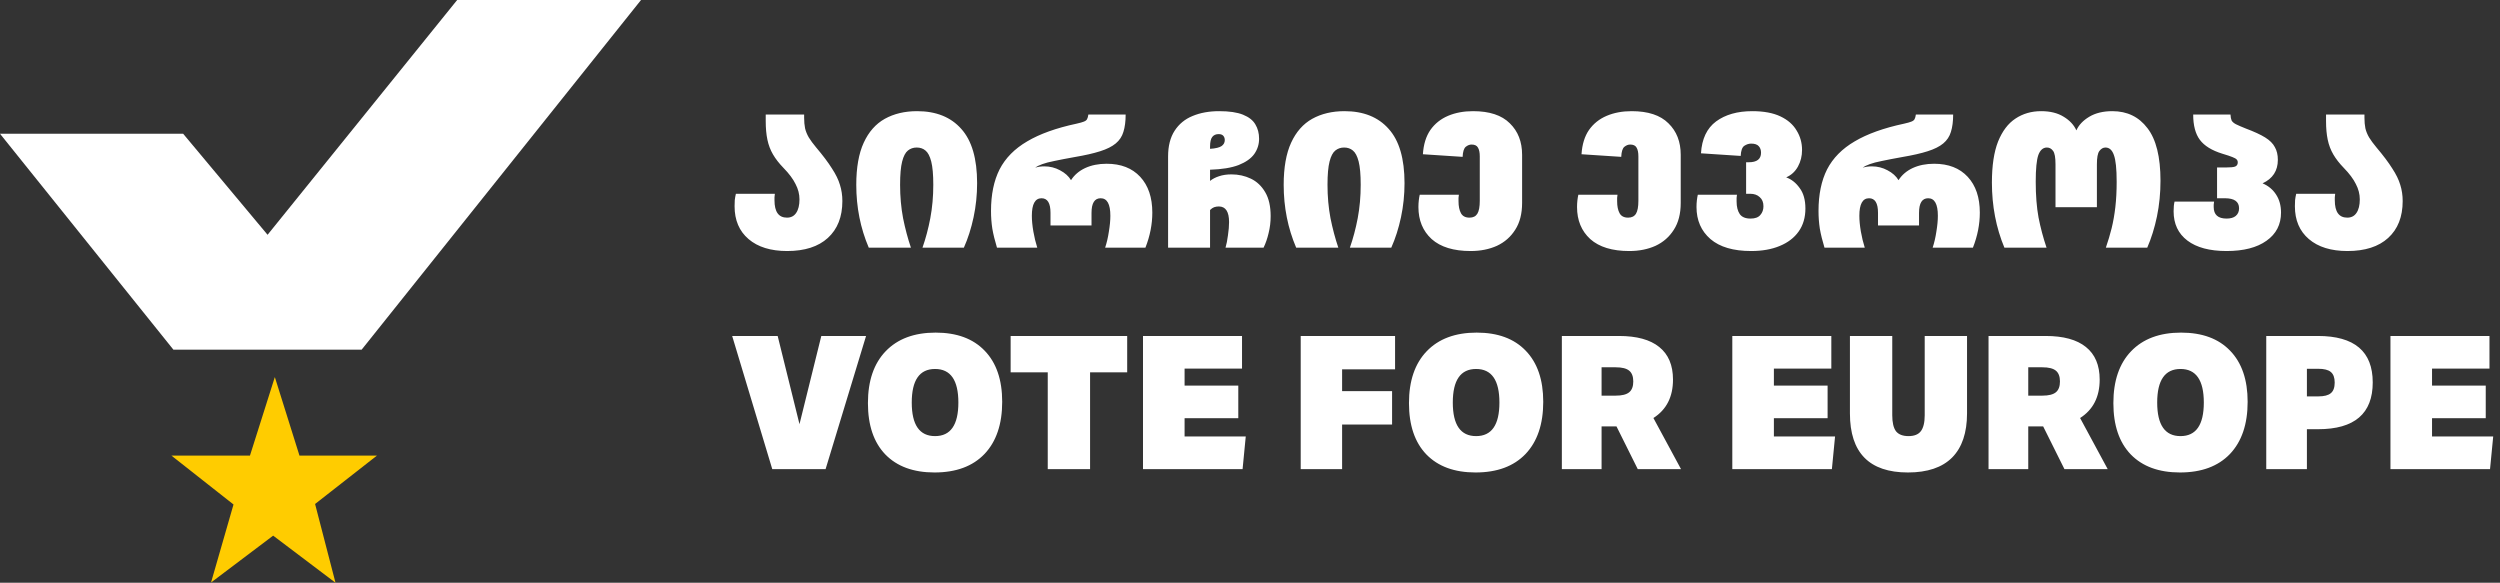 <?xml version="1.0" encoding="UTF-8"?> <svg xmlns="http://www.w3.org/2000/svg" width="858" height="200" viewBox="0 0 858 200" fill="none"><rect x="0" y="0" width="858" height="200" fill="#333333" stroke="none"/><path d="M0 45.9L59.506 120H124.122L220 0H156.899L91.83 80.58L62.857 45.9H0Z" fill="white"></path><path d="M129.37 156.359L108.136 172.965L115.145 200L93.746 183.832L72.43 199.912L80.14 173.14L58.823 156.359H85.788L94.323 129.412L102.776 156.359H129.411H129.37Z" fill="#FFCC00"></path><path d="M252.108 70.792C252.108 70.109 252.129 69.405 252.172 68.68C252.257 67.955 252.385 67.229 252.556 66.504H265.932C265.889 66.888 265.846 67.293 265.804 67.72C265.804 68.104 265.804 68.445 265.804 68.744C265.804 72.712 267.233 74.696 270.092 74.696C271.457 74.696 272.502 74.163 273.228 73.096C273.996 71.987 274.38 70.429 274.38 68.424C274.38 66.632 273.932 64.883 273.036 63.176C272.182 61.427 270.796 59.571 268.876 57.608C267.382 56.072 266.188 54.536 265.292 53C264.396 51.464 263.756 49.779 263.372 47.944C262.988 46.109 262.796 43.976 262.796 41.544V39.304H275.98V40.392C275.98 41.757 276.086 42.973 276.3 44.04C276.556 45.107 276.982 46.152 277.58 47.176C278.177 48.157 279.009 49.288 280.076 50.568C282.422 53.341 284.236 55.752 285.516 57.8C286.838 59.805 287.756 61.683 288.268 63.432C288.822 65.181 289.1 67.037 289.1 69C289.1 74.419 287.436 78.643 284.108 81.672C280.822 84.659 276.172 86.152 270.156 86.152C264.524 86.152 260.108 84.787 256.908 82.056C253.708 79.325 252.108 75.571 252.108 70.792ZM293.873 63.432C293.873 57.501 294.726 52.68 296.433 48.968C298.139 45.256 300.55 42.525 303.665 40.776C306.822 39.027 310.513 38.152 314.737 38.152C321.265 38.152 326.321 40.179 329.905 44.232C333.531 48.243 335.345 54.451 335.345 62.856C335.345 66.867 334.939 70.771 334.129 74.568C333.318 78.365 332.209 81.843 330.801 85H316.593C317.702 81.843 318.598 78.472 319.281 74.888C319.963 71.261 320.305 67.443 320.305 63.432C320.305 59.933 320.07 57.267 319.601 55.432C319.131 53.597 318.47 52.339 317.617 51.656C316.806 50.973 315.803 50.632 314.609 50.632C313.457 50.632 312.454 50.973 311.601 51.656C310.747 52.339 310.086 53.597 309.617 55.432C309.147 57.267 308.913 59.933 308.913 63.432C308.913 67.443 309.254 71.261 309.937 74.888C310.662 78.472 311.558 81.843 312.625 85H298.161C295.302 78.301 293.873 71.112 293.873 63.432ZM340.115 72.392C340.115 66.76 341.096 62.003 343.059 58.12C345.064 54.237 348.222 51.037 352.531 48.52C356.84 45.96 362.494 43.933 369.491 42.44C370.643 42.184 371.475 41.949 371.987 41.736C372.542 41.523 372.904 41.245 373.075 40.904C373.288 40.52 373.438 39.987 373.523 39.304H386.323C386.323 41.651 386.067 43.635 385.555 45.256C385.086 46.835 384.211 48.157 382.931 49.224C381.651 50.291 379.859 51.187 377.555 51.912C375.294 52.637 372.392 53.299 368.851 53.896C365.992 54.408 363.667 54.856 361.875 55.24C360.126 55.581 358.739 55.944 357.715 56.328C356.734 56.669 355.923 57.075 355.283 57.544C356.222 57.245 357.267 57.096 358.419 57.096C360.339 57.096 362.131 57.544 363.795 58.44C365.502 59.336 366.76 60.467 367.571 61.832C368.723 60.04 370.344 58.653 372.435 57.672C374.568 56.691 377.022 56.2 379.795 56.2C384.702 56.2 388.542 57.693 391.315 60.68C394.088 63.667 395.475 67.763 395.475 72.968C395.475 76.979 394.686 80.989 393.107 85H379.283C379.838 83.336 380.264 81.501 380.563 79.496C380.904 77.448 381.075 75.635 381.075 74.056C381.075 70.045 379.966 68.04 377.747 68.04C375.656 68.04 374.611 69.704 374.611 73.032V77.384H360.531V73.032C360.531 69.704 359.507 68.04 357.459 68.04C355.24 68.04 354.131 70.045 354.131 74.056C354.131 75.635 354.302 77.427 354.643 79.432C354.984 81.395 355.432 83.251 355.987 85H342.163C341.438 82.611 340.904 80.435 340.563 78.472C340.264 76.509 340.115 74.483 340.115 72.392ZM421.816 76.232C421.816 72.648 420.642 70.856 418.296 70.856C417.741 70.856 417.208 70.941 416.696 71.112C416.226 71.283 415.757 71.603 415.288 72.072V85H400.888V53.704C400.888 50.12 401.634 47.176 403.128 44.872C404.621 42.568 406.669 40.883 409.272 39.816C411.917 38.707 414.968 38.152 418.424 38.152C421.88 38.152 424.61 38.557 426.616 39.368C428.621 40.179 430.029 41.288 430.84 42.696C431.693 44.104 432.12 45.747 432.12 47.624C432.12 49.544 431.565 51.293 430.456 52.872C429.346 54.408 427.554 55.667 425.08 56.648C422.605 57.587 419.341 58.12 415.288 58.248V62.088C416.141 61.405 417.165 60.872 418.36 60.488C419.597 60.061 421.026 59.848 422.648 59.848C425.037 59.848 427.256 60.339 429.304 61.32C431.352 62.301 432.994 63.859 434.232 65.992C435.469 68.083 436.088 70.813 436.088 74.184C436.088 76.189 435.853 78.131 435.384 80.008C434.957 81.843 434.381 83.507 433.656 85H420.6C420.941 83.848 421.218 82.44 421.432 80.776C421.688 79.069 421.816 77.555 421.816 76.232ZM420.344 48.072C420.344 47.475 420.173 46.984 419.832 46.6C419.49 46.216 418.957 46.024 418.232 46.024C417.293 46.024 416.568 46.344 416.056 46.984C415.544 47.624 415.288 48.755 415.288 50.376V51.08C417.208 50.952 418.53 50.632 419.256 50.12C419.981 49.608 420.344 48.925 420.344 48.072ZM440.56 63.432C440.56 57.501 441.413 52.68 443.12 48.968C444.827 45.256 447.237 42.525 450.352 40.776C453.509 39.027 457.2 38.152 461.424 38.152C467.952 38.152 473.008 40.179 476.592 44.232C480.219 48.243 482.032 54.451 482.032 62.856C482.032 66.867 481.627 70.771 480.816 74.568C480.005 78.365 478.896 81.843 477.488 85H463.28C464.389 81.843 465.285 78.472 465.968 74.888C466.651 71.261 466.992 67.443 466.992 63.432C466.992 59.933 466.757 57.267 466.288 55.432C465.819 53.597 465.157 52.339 464.304 51.656C463.493 50.973 462.491 50.632 461.296 50.632C460.144 50.632 459.141 50.973 458.288 51.656C457.435 52.339 456.773 53.597 456.304 55.432C455.835 57.267 455.6 59.933 455.6 63.432C455.6 67.443 455.941 71.261 456.624 74.888C457.349 78.472 458.245 81.843 459.312 85H444.848C441.989 78.301 440.56 71.112 440.56 63.432ZM486.803 71.048C486.803 70.237 486.845 69.469 486.931 68.744C487.016 68.019 487.123 67.379 487.251 66.824H500.691C500.648 67.123 500.605 67.485 500.562 67.912C500.562 68.296 500.562 68.68 500.562 69.064C500.562 70.771 500.84 72.136 501.395 73.16C501.949 74.184 502.931 74.696 504.339 74.696C505.576 74.696 506.472 74.248 507.027 73.352C507.581 72.456 507.859 70.963 507.859 68.872V53.704C507.859 52.339 507.645 51.315 507.219 50.632C506.835 49.949 506.109 49.608 505.043 49.608C504.36 49.608 503.699 49.864 503.059 50.376C502.419 50.888 502.056 52.04 501.971 53.832L488.339 52.936C488.552 49.565 489.405 46.792 490.899 44.616C492.435 42.44 494.461 40.819 496.979 39.752C499.496 38.685 502.355 38.152 505.555 38.152C511.187 38.152 515.389 39.539 518.163 42.312C520.979 45.043 522.387 48.648 522.387 53.128V69.64C522.387 73.352 521.597 76.424 520.019 78.856C518.483 81.288 516.392 83.123 513.747 84.36C511.101 85.555 508.093 86.152 504.723 86.152C498.877 86.152 494.419 84.787 491.347 82.056C488.317 79.283 486.803 75.613 486.803 71.048ZM541.24 71.048C541.24 70.237 541.283 69.469 541.368 68.744C541.453 68.019 541.56 67.379 541.688 66.824H555.128C555.085 67.123 555.043 67.485 555 67.912C555 68.296 555 68.68 555 69.064C555 70.771 555.277 72.136 555.832 73.16C556.387 74.184 557.368 74.696 558.776 74.696C560.013 74.696 560.909 74.248 561.464 73.352C562.019 72.456 562.296 70.963 562.296 68.872V53.704C562.296 52.339 562.083 51.315 561.656 50.632C561.272 49.949 560.547 49.608 559.48 49.608C558.797 49.608 558.136 49.864 557.496 50.376C556.856 50.888 556.493 52.04 556.408 53.832L542.776 52.936C542.989 49.565 543.843 46.792 545.336 44.616C546.872 42.44 548.899 40.819 551.416 39.752C553.933 38.685 556.792 38.152 559.992 38.152C565.624 38.152 569.827 39.539 572.6 42.312C575.416 45.043 576.824 48.648 576.824 53.128V69.64C576.824 73.352 576.035 76.424 574.456 78.856C572.92 81.288 570.829 83.123 568.184 84.36C565.539 85.555 562.531 86.152 559.16 86.152C553.315 86.152 548.856 84.787 545.784 82.056C542.755 79.283 541.24 75.613 541.24 71.048ZM582.24 71.048C582.24 70.237 582.283 69.469 582.368 68.744C582.453 68.019 582.56 67.379 582.688 66.824H596.128C596.085 67.123 596.043 67.485 596 67.912C596 68.339 596 68.744 596 69.128C596 70.963 596.363 72.413 597.088 73.48C597.813 74.504 599.051 75.016 600.8 75.016C602.336 75.016 603.445 74.611 604.128 73.8C604.853 72.989 605.216 71.987 605.216 70.792C605.216 69.427 604.789 68.381 603.936 67.656C603.125 66.888 602.037 66.504 600.672 66.504H599.264V55.688H600.16C602.976 55.688 604.384 54.6 604.384 52.424C604.384 51.485 604.128 50.739 603.616 50.184C603.104 49.587 602.229 49.288 600.992 49.288C600.181 49.288 599.392 49.544 598.624 50.056C597.899 50.568 597.493 51.72 597.408 53.512L583.776 52.616C584.075 47.667 585.803 44.019 588.96 41.672C592.16 39.325 596.299 38.152 601.376 38.152C605.301 38.152 608.523 38.749 611.04 39.944C613.557 41.139 615.413 42.76 616.608 44.808C617.845 46.813 618.464 49.032 618.464 51.464C618.464 53.555 617.995 55.453 617.056 57.16C616.117 58.867 614.773 60.104 613.024 60.872C614.816 61.512 616.352 62.728 617.632 64.52C618.955 66.269 619.616 68.616 619.616 71.56C619.616 74.632 618.848 77.256 617.312 79.432C615.776 81.608 613.6 83.272 610.784 84.424C608.011 85.576 604.747 86.152 600.992 86.152C594.891 86.152 590.24 84.787 587.04 82.056C583.84 79.283 582.24 75.613 582.24 71.048ZM624.115 72.392C624.115 66.76 625.096 62.003 627.059 58.12C629.064 54.237 632.222 51.037 636.531 48.52C640.84 45.96 646.494 43.933 653.491 42.44C654.643 42.184 655.475 41.949 655.987 41.736C656.542 41.523 656.904 41.245 657.075 40.904C657.288 40.52 657.438 39.987 657.523 39.304H670.323C670.323 41.651 670.067 43.635 669.555 45.256C669.086 46.835 668.211 48.157 666.931 49.224C665.651 50.291 663.859 51.187 661.555 51.912C659.294 52.637 656.392 53.299 652.851 53.896C649.992 54.408 647.667 54.856 645.875 55.24C644.126 55.581 642.739 55.944 641.715 56.328C640.734 56.669 639.923 57.075 639.283 57.544C640.222 57.245 641.267 57.096 642.419 57.096C644.339 57.096 646.131 57.544 647.795 58.44C649.502 59.336 650.76 60.467 651.571 61.832C652.723 60.04 654.344 58.653 656.435 57.672C658.568 56.691 661.022 56.2 663.795 56.2C668.702 56.2 672.542 57.693 675.315 60.68C678.088 63.667 679.475 67.763 679.475 72.968C679.475 76.979 678.686 80.989 677.107 85H663.283C663.838 83.336 664.264 81.501 664.563 79.496C664.904 77.448 665.075 75.635 665.075 74.056C665.075 70.045 663.966 68.04 661.747 68.04C659.656 68.04 658.611 69.704 658.611 73.032V77.384H644.531V73.032C644.531 69.704 643.507 68.04 641.459 68.04C639.24 68.04 638.131 70.045 638.131 74.056C638.131 75.635 638.302 77.427 638.643 79.432C638.984 81.395 639.432 83.251 639.987 85H626.163C625.438 82.611 624.904 80.435 624.563 78.472C624.264 76.509 624.115 74.483 624.115 72.392ZM683.623 62.664C683.623 56.861 684.327 52.168 685.735 48.584C687.185 45 689.169 42.376 691.687 40.712C694.247 39.005 697.191 38.152 700.519 38.152C703.633 38.152 706.215 38.792 708.263 40.072C710.311 41.309 711.761 42.867 712.615 44.744C713.425 42.909 714.897 41.352 717.031 40.072C719.164 38.792 721.809 38.152 724.967 38.152C730.044 38.152 734.055 40.093 736.999 43.976C739.985 47.816 741.479 53.832 741.479 62.024C741.479 66.291 741.073 70.387 740.263 74.312C739.452 78.195 738.343 81.757 736.935 85H722.727C723.495 82.781 724.156 80.563 724.711 78.344C725.265 76.083 725.692 73.651 725.991 71.048C726.289 68.445 726.439 65.544 726.439 62.344C726.439 57.949 726.119 54.899 725.479 53.192C724.881 51.485 723.921 50.632 722.599 50.632C721.788 50.632 721.084 51.037 720.487 51.848C719.932 52.616 719.655 54.131 719.655 56.392V71.112H705.447V56.392C705.447 54.045 705.169 52.509 704.615 51.784C704.06 51.016 703.356 50.632 702.503 50.632C701.18 50.632 700.199 51.485 699.559 53.192C698.961 54.899 698.663 57.949 698.663 62.344C698.663 67.037 698.983 71.133 699.623 74.632C700.305 78.131 701.223 81.587 702.375 85H687.911C685.052 78.131 683.623 70.685 683.623 62.664ZM745.983 72.52C745.983 71.155 746.089 70.045 746.303 69.192H759.871C759.828 69.619 759.785 69.981 759.743 70.28C759.743 70.579 759.743 70.835 759.743 71.048C759.743 73.693 761.215 75.016 764.159 75.016C765.524 75.016 766.569 74.717 767.295 74.12C768.063 73.48 768.447 72.605 768.447 71.496C768.447 69.192 766.825 68.04 763.583 68.04H760.895V57.48H763.839C765.46 57.48 766.548 57.373 767.103 57.16C767.7 56.904 767.999 56.435 767.999 55.752C767.999 55.325 767.871 54.984 767.615 54.728C767.401 54.472 766.911 54.195 766.143 53.896C765.417 53.597 764.265 53.213 762.687 52.744C759.103 51.635 756.543 50.056 755.007 48.008C753.471 45.96 752.703 43.059 752.703 39.304H765.503C765.545 40.157 765.673 40.84 765.887 41.352C766.143 41.821 766.633 42.248 767.359 42.632C768.127 43.016 769.257 43.507 770.751 44.104C773.609 45.171 775.828 46.195 777.407 47.176C778.985 48.157 780.095 49.267 780.735 50.504C781.417 51.699 781.759 53.149 781.759 54.856C781.759 58.611 780.009 61.299 776.511 62.92C778.516 63.773 780.073 65.075 781.183 66.824C782.292 68.531 782.847 70.579 782.847 72.968C782.847 77.064 781.183 80.285 777.854 82.632C774.569 84.979 770.004 86.152 764.159 86.152C758.356 86.152 753.876 84.957 750.719 82.568C747.561 80.179 745.983 76.829 745.983 72.52ZM787.608 70.792C787.608 70.109 787.629 69.405 787.672 68.68C787.757 67.955 787.885 67.229 788.056 66.504H801.432C801.389 66.888 801.346 67.293 801.304 67.72C801.304 68.104 801.304 68.445 801.304 68.744C801.304 72.712 802.733 74.696 805.592 74.696C806.957 74.696 808.002 74.163 808.728 73.096C809.496 71.987 809.88 70.429 809.88 68.424C809.88 66.632 809.432 64.883 808.536 63.176C807.682 61.427 806.296 59.571 804.376 57.608C802.882 56.072 801.688 54.536 800.792 53C799.896 51.464 799.256 49.779 798.872 47.944C798.488 46.109 798.296 43.976 798.296 41.544V39.304H811.48V40.392C811.48 41.757 811.586 42.973 811.8 44.04C812.056 45.107 812.482 46.152 813.08 47.176C813.677 48.157 814.509 49.288 815.576 50.568C817.922 53.341 819.736 55.752 821.016 57.8C822.338 59.805 823.256 61.683 823.768 63.432C824.322 65.181 824.6 67.037 824.6 69C824.6 74.419 822.936 78.643 819.608 81.672C816.322 84.659 811.672 86.152 805.656 86.152C800.024 86.152 795.608 84.787 792.408 82.056C789.208 79.325 787.608 75.571 787.608 70.792Z" fill="white"></path><path d="M274.384 145.576L281.872 115.304H297.232L283.344 161H265.04L251.28 115.304H266.896L274.384 145.576ZM297.873 138.344C297.873 130.707 299.899 124.776 303.953 120.552C308.049 116.285 313.766 114.152 321.105 114.152C328.358 114.152 333.969 116.221 337.937 120.36C341.947 124.499 343.953 130.344 343.953 137.896C343.953 145.576 341.926 151.549 337.873 155.816C333.819 160.04 328.102 162.152 320.721 162.152C313.467 162.152 307.835 160.083 303.825 155.944C299.857 151.805 297.873 145.939 297.873 138.344ZM312.913 138.152C312.913 145.832 315.579 149.672 320.913 149.672C326.246 149.672 328.913 145.832 328.913 138.152C328.913 130.472 326.246 126.632 320.913 126.632C315.579 126.632 312.913 130.472 312.913 138.152ZM359.586 127.784H346.85V115.304H386.85V127.784H374.114V161H359.586V127.784ZM392.278 115.304H426.262V126.504H406.55V132.328H424.982V143.528H406.55V149.8H427.542L426.454 161H392.278V115.304ZM446.403 115.304H478.787V126.76H460.611V134.248H477.763V145.704H460.611V161H446.403V115.304ZM483.56 138.344C483.56 130.707 485.587 124.776 489.64 120.552C493.736 116.285 499.453 114.152 506.792 114.152C514.045 114.152 519.656 116.221 523.624 120.36C527.635 124.499 529.64 130.344 529.64 137.896C529.64 145.576 527.613 151.549 523.56 155.816C519.507 160.04 513.789 162.152 506.408 162.152C499.155 162.152 493.523 160.083 489.512 155.944C485.544 151.805 483.56 145.939 483.56 138.344ZM498.6 138.152C498.6 145.832 501.267 149.672 506.6 149.672C511.933 149.672 514.6 145.832 514.6 138.152C514.6 130.472 511.933 126.632 506.6 126.632C501.267 126.632 498.6 130.472 498.6 138.152ZM536.028 115.304H555.612C561.713 115.304 566.321 116.563 569.436 119.08C572.593 121.597 574.172 125.331 574.172 130.28C574.172 136.211 571.932 140.605 567.451 143.464L576.924 161H562.076L554.78 146.344H549.66V161H536.028V115.304ZM560.54 130.92C560.54 129.213 560.07 127.976 559.132 127.208C558.193 126.44 556.657 126.056 554.524 126.056H549.66V135.784H554.524C556.657 135.784 558.193 135.4 559.132 134.632C560.07 133.864 560.54 132.627 560.54 130.92ZM594.528 115.304H628.512V126.504H608.8V132.328H627.232V143.528H608.8V149.8H629.792L628.704 161H594.528V115.304ZM634.895 141.864V115.304H649.423V142.504C649.423 145.021 649.85 146.856 650.703 148.008C651.599 149.117 653.028 149.672 654.991 149.672C656.954 149.672 658.362 149.117 659.215 148.008C660.111 146.856 660.559 145.021 660.559 142.504V115.304H675.087V141.864C675.087 148.52 673.38 153.576 669.967 157.032C666.554 160.445 661.498 162.152 654.799 162.152C641.53 162.152 634.895 155.389 634.895 141.864ZM682.465 115.304H702.049C708.15 115.304 712.758 116.563 715.873 119.08C719.03 121.597 720.609 125.331 720.609 130.28C720.609 136.211 718.369 140.605 713.889 143.464L723.361 161H708.513L701.217 146.344H696.097V161H682.465V115.304ZM706.977 130.92C706.977 129.213 706.508 127.976 705.569 127.208C704.63 126.44 703.094 126.056 700.961 126.056H696.097V135.784H700.961C703.094 135.784 704.63 135.4 705.569 134.632C706.508 133.864 706.977 132.627 706.977 130.92ZM725.31 138.344C725.31 130.707 727.337 124.776 731.39 120.552C735.486 116.285 741.203 114.152 748.542 114.152C755.795 114.152 761.406 116.221 765.374 120.36C769.385 124.499 771.39 130.344 771.39 137.896C771.39 145.576 769.363 151.549 765.31 155.816C761.257 160.04 755.539 162.152 748.158 162.152C740.905 162.152 735.273 160.083 731.262 155.944C727.294 151.805 725.31 145.939 725.31 138.344ZM740.35 138.152C740.35 145.832 743.017 149.672 748.35 149.672C753.683 149.672 756.35 145.832 756.35 138.152C756.35 130.472 753.683 126.632 748.35 126.632C743.017 126.632 740.35 130.472 740.35 138.152ZM777.778 115.304H795.506C808.05 115.304 814.322 120.616 814.322 131.24C814.322 141.949 808.071 147.304 795.57 147.304H791.73V161H777.778V115.304ZM801.266 131.304C801.266 129.597 800.818 128.381 799.922 127.656C799.068 126.931 797.639 126.568 795.634 126.568H791.73V136.04H795.634C797.639 136.04 799.068 135.677 799.922 134.952C800.818 134.227 801.266 133.011 801.266 131.304ZM820.403 115.304H854.387V126.504H834.675V132.328H853.107V143.528H834.675V149.8H855.667L854.579 161H820.403V115.304Z" fill="white"></path></svg> 